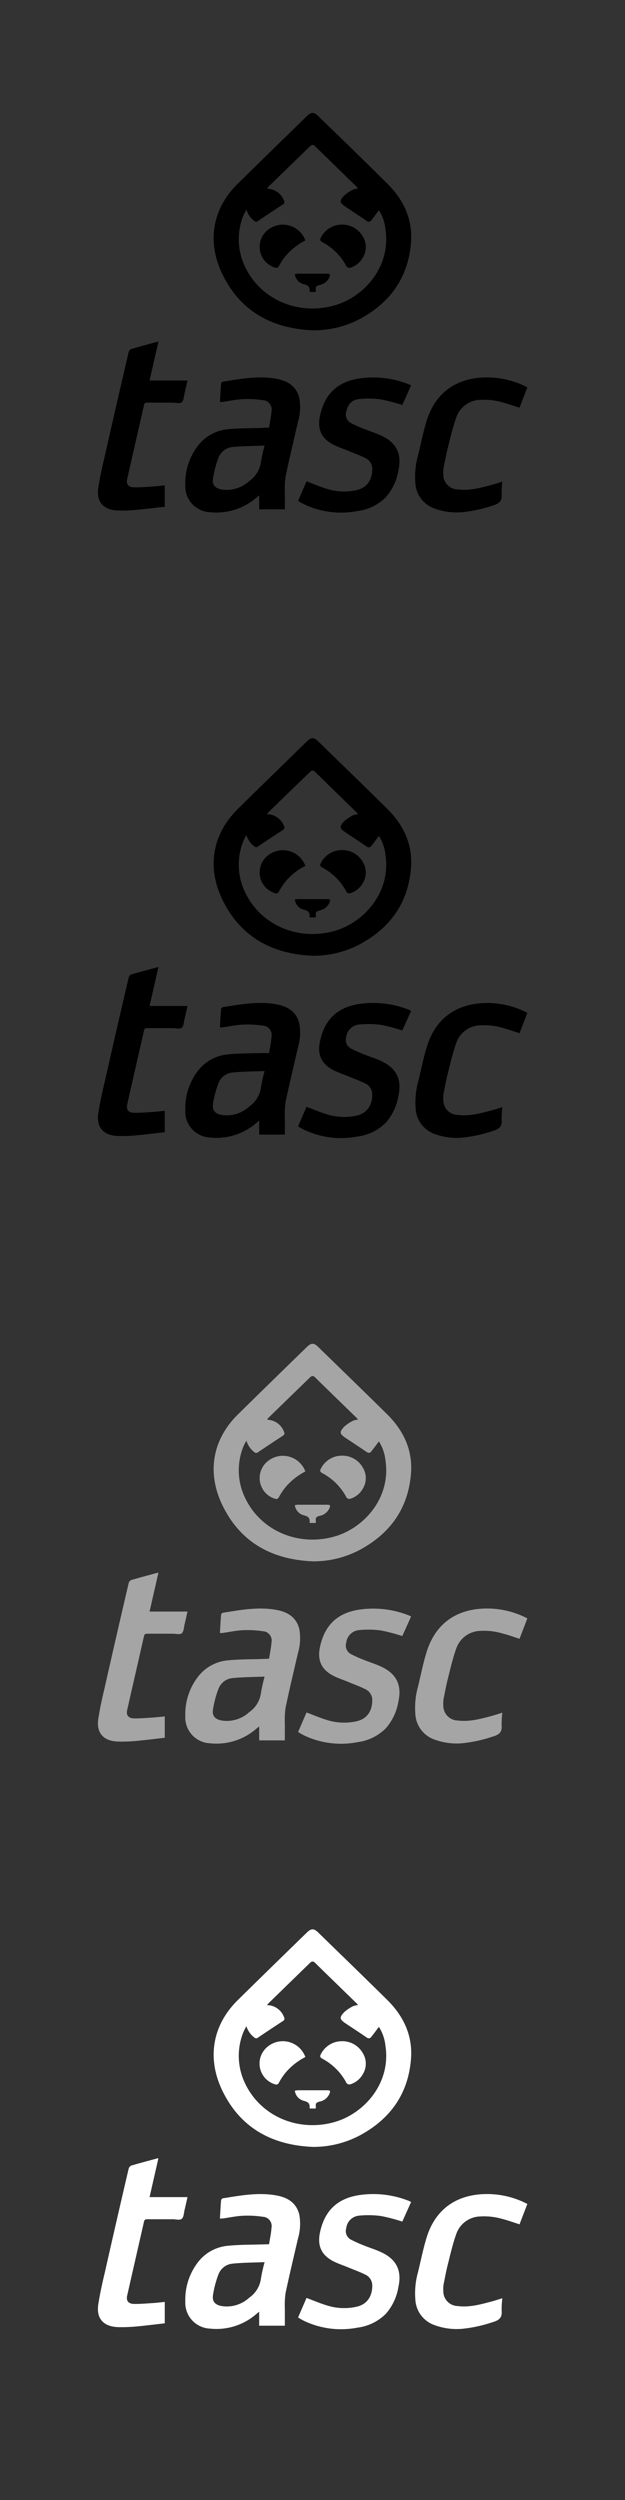 <svg xmlns="http://www.w3.org/2000/svg" viewBox="0 0 160 640"><rect x="0" y="0" width="160" height="640" fill="#333333" stroke="none"/><defs><style>.cls-1{fill:#a6a5a5;}.cls-2{fill:#fff;}</style></defs><g id="Tasc"><path d="M80,84.56c-10-.45-18-4.53-22.71-13.67C53,62.69,53.92,53.83,60.9,47c5.89-5.8,11.81-11.56,17.73-17.34,1.06-1,1.7-1,2.77,0C87.32,35.39,93.26,41.15,99.14,47c4.19,4.15,6.55,9.15,6.07,15.14-.71,8.87-5.28,15.29-13,19.47A25.37,25.37,0,0,1,80,84.56ZM63.08,53.67a14.5,14.5,0,0,0-.8,1.57A16.23,16.23,0,0,0,62.6,68c3.88,8.56,13.48,12.78,22.81,10.25,7.77-2.11,14.76-10,13.26-19.61A11.2,11.2,0,0,0,97,53.83c-.66.87-1.3,1.76-2,2.62-.32.41-.71.39-1.18.07-1.77-1.22-3.58-2.4-5.38-3.6-1.48-1-1.61-1.47-.38-2.8a9.4,9.4,0,0,1,2.35-1.58,4.12,4.12,0,0,1,1.22-.29c-.08-.13-.11-.21-.16-.27q-5.4-5.26-10.8-10.54c-.51-.5-.89-.42-1.36.05q-5.25,5.13-10.51,10.23a6.12,6.12,0,0,0-.41.48c.06.07.08.1.1.1l.42.06a4.66,4.66,0,0,1,3.79,3,.7.7,0,0,1-.3,1c-2.12,1.38-4.22,2.78-6.32,4.19a.71.71,0,0,1-1,0A5.87,5.87,0,0,1,63.08,53.67Z"/><path d="M68.88,109.48c.22-1.43.53-2.79.62-4.16a2.39,2.39,0,0,0-2.25-2.88,26.15,26.15,0,0,0-5.08-.26c-1.75.09-3.48.47-5.22.71a4.51,4.51,0,0,1-.65,0c.09-1.57.17-3.13.3-4.67a.65.65,0,0,1,.43-.5c4.59-.74,9.2-1.61,13.87-.72,2.8.54,5,1.91,5.72,4.9a13.34,13.34,0,0,1-.35,6.15c-1.07,4.65-2.19,9.28-3.17,14a21.91,21.91,0,0,0-.18,4c0,1.42,0,2.84,0,4.33H66.35v-3.58l-.83.69a15.57,15.57,0,0,1-11.79,3.63,6.61,6.61,0,0,1-6.29-6.91,15.68,15.68,0,0,1,3.34-10.24,10.91,10.91,0,0,1,7.78-4.1c2.85-.28,5.73-.23,8.59-.32C67.66,109.47,68.17,109.48,68.88,109.48Zm-1.14,4.58c-2.82.12-5.52.11-8.19.38a4.27,4.27,0,0,0-3.63,2.77,25.66,25.66,0,0,0-1.4,5.31c-.25,1.66.61,2.5,2.27,2.8a8.51,8.51,0,0,0,7-2.15,7.07,7.07,0,0,0,3-4.84A41.61,41.61,0,0,1,67.74,114.06Z"/><path d="M105.24,98.68c-.78,1.72-1.52,3.37-2.25,5a46.64,46.64,0,0,0-5.45-1.43,24.13,24.13,0,0,0-5.57-.1c-1.89.17-2.94,1.39-3.34,3.26a2.44,2.44,0,0,0,1.24,2.9,32.14,32.14,0,0,0,3.33,1.49c1.57.64,3.22,1.12,4.73,1.88,3.69,1.83,4.95,4.73,4.06,8.75a13.71,13.71,0,0,1-3.26,6.9,12.45,12.45,0,0,1-7.23,3.5,22.08,22.08,0,0,1-13.63-1.72c-.3-.14-.6-.31-.9-.48l-.66-.41,2.16-5c1.78.66,3.49,1.4,5.26,1.94a14.62,14.62,0,0,0,7.57.31c3-.67,4.06-3.1,4-5.56a3.07,3.07,0,0,0-1.77-2.65c-1.44-.72-3-1.27-4.45-1.88-1.26-.52-2.56-.94-3.77-1.56-3-1.57-4.1-3.91-3.41-7.28,1.2-5.82,4.68-9,10.62-9.72a24.65,24.65,0,0,1,12.28,1.62C104.9,98.5,105,98.57,105.24,98.68Z"/><path d="M40.55,87.47l-2.26,9.94H48c-.27,1.16-.49,2.22-.75,3.28-.19.79-.2,1.85-.71,2.27s-1.52.12-2.31.12c-2.19,0-4.38,0-6.57,0a.68.68,0,0,0-.8.63c-1.43,6.3-2.88,12.6-4.3,18.91-.31,1.34.3,2.12,1.78,2.14s3.23-.12,4.84-.22c1-.07,2-.2,3-.29v5.48c-2.57.28-5,.6-7.4.81a37.12,37.12,0,0,1-4.59.15c-3.79-.13-5.63-2.29-5-6,.42-2.65,1-5.28,1.63-7.91q3-13.31,6.11-26.61a1.24,1.24,0,0,1,.64-.81c2.23-.66,4.47-1.26,6.72-1.86A1.57,1.57,0,0,1,40.55,87.47Z"/><path d="M135,99.16c-.68,1.77-1.35,3.48-2,5.22-1.48-.47-2.91-1-4.38-1.37a16.69,16.69,0,0,0-5.63-.65,6.69,6.69,0,0,0-6.21,4.57c-.93,2.6-1.53,5.33-2.21,8-.39,1.57-.67,3.16-1,4.75a7.46,7.46,0,0,0-.08,1.7,3.78,3.78,0,0,0,3.69,3.92c3,.38,5.75-.39,8.55-1.13.93-.25,1.84-.55,2.87-.87a22.91,22.91,0,0,0-.18,3.25c.16,1.77-.71,2.41-2.27,2.87a35.89,35.89,0,0,1-7.79,1.7,16.41,16.41,0,0,1-7.44-1.06,7.31,7.31,0,0,1-4.59-6.44,20,20,0,0,1,.66-6.92c.74-3,1.32-6,2.24-9,2.19-7,7.33-10.81,14.68-11.07A22.34,22.34,0,0,1,135,99.16Z"/><path d="M78.17,61.55a16.56,16.56,0,0,0-5.12,4.07A16.19,16.19,0,0,0,71.46,68c-.28.52-.53.68-1.11.49a5.54,5.54,0,0,1-2.45-9A6.13,6.13,0,0,1,78.17,61.55Z"/><path d="M87.44,57.5a6.05,6.05,0,0,1,5.41,3,5.19,5.19,0,0,1,0,5.51,5.56,5.56,0,0,1-3.26,2.56,1,1,0,0,1-.86-.32,14.83,14.83,0,0,0-6.27-6.3c-.59-.34-.58-.65-.31-1.14A6,6,0,0,1,87.44,57.5Z"/><path d="M80.8,74.74H79.36c0-.07-.12-.11-.12-.15.15-1.08-.32-1.54-1.39-1.81a3.05,3.05,0,0,1-2.37-2.61,6.76,6.76,0,0,1,.77-.11q3.75,0,7.49,0c.79,0,.91.19.59.91a3.48,3.48,0,0,1-2.54,2c-.76.17-1.07.48-.93,1.24A2.12,2.12,0,0,1,80.8,74.74Z"/><path d="M80,244.67c-10-.44-18-4.52-22.71-13.66C53,222.81,53.92,214,60.9,207.07c5.89-5.8,11.81-11.56,17.73-17.34,1.06-1,1.7-1,2.77,0,5.92,5.77,11.86,11.52,17.74,17.34,4.19,4.15,6.55,9.14,6.07,15.14-.71,8.87-5.28,15.29-13,19.47A25.25,25.25,0,0,1,80,244.67ZM63.08,213.79a13.63,13.63,0,0,0-.8,1.57,16.21,16.21,0,0,0,.32,12.76c3.88,8.57,13.48,12.79,22.81,10.26,7.77-2.11,14.76-10,13.26-19.62A11.15,11.15,0,0,0,97,214c-.66.86-1.3,1.76-2,2.62-.32.41-.71.39-1.18.07-1.77-1.23-3.58-2.4-5.38-3.6-1.48-1-1.61-1.48-.38-2.8a9.71,9.71,0,0,1,2.35-1.59,4.46,4.46,0,0,1,1.22-.28,2.11,2.11,0,0,0-.16-.27q-5.4-5.26-10.8-10.54c-.51-.5-.89-.42-1.36.05L68.81,207.84a6.12,6.12,0,0,0-.41.48.84.84,0,0,0,.1.1l.42.06a4.66,4.66,0,0,1,3.79,3,.7.7,0,0,1-.3,1c-2.12,1.38-4.22,2.78-6.32,4.19a.71.71,0,0,1-1,0A5.91,5.91,0,0,1,63.08,213.79Z"/><path d="M68.88,269.6c.22-1.43.53-2.79.62-4.17a2.38,2.38,0,0,0-2.25-2.87,26.15,26.15,0,0,0-5.08-.26c-1.75.09-3.48.47-5.22.71a4.67,4.67,0,0,1-.65,0c.09-1.57.17-3.12.3-4.66a.68.68,0,0,1,.43-.51c4.59-.73,9.2-1.6,13.87-.71,2.8.54,5,1.91,5.72,4.9a13.34,13.34,0,0,1-.35,6.15c-1.07,4.65-2.19,9.28-3.17,13.95a21.91,21.91,0,0,0-.18,4c0,1.42,0,2.84,0,4.33H66.35v-3.59l-.83.7a15.57,15.57,0,0,1-11.79,3.63,6.61,6.61,0,0,1-6.29-6.91A15.68,15.68,0,0,1,50.78,274a10.91,10.91,0,0,1,7.78-4.1c2.85-.28,5.73-.23,8.59-.33C67.66,269.59,68.17,269.6,68.88,269.6Zm-1.14,4.58c-2.82.12-5.52.11-8.19.38a4.27,4.27,0,0,0-3.63,2.77,25.49,25.49,0,0,0-1.4,5.31c-.25,1.66.61,2.5,2.27,2.79a8.47,8.47,0,0,0,7-2.14,7.09,7.09,0,0,0,3-4.84A41.61,41.61,0,0,1,67.74,274.18Z"/><path d="M105.24,258.8c-.78,1.72-1.52,3.37-2.25,5a46.64,46.64,0,0,0-5.45-1.43,24.13,24.13,0,0,0-5.57-.1,3.64,3.64,0,0,0-3.34,3.25,2.46,2.46,0,0,0,1.24,2.91,32.14,32.14,0,0,0,3.33,1.49c1.57.64,3.22,1.12,4.73,1.88,3.69,1.83,4.95,4.73,4.06,8.74a13.7,13.7,0,0,1-3.26,6.91,12.45,12.45,0,0,1-7.23,3.5,22.08,22.08,0,0,1-13.63-1.72l-.9-.48-.66-.41,2.16-5c1.78.66,3.49,1.4,5.26,1.94a14.62,14.62,0,0,0,7.57.31c3-.67,4.06-3.1,4-5.56a3.07,3.07,0,0,0-1.77-2.65c-1.44-.72-3-1.27-4.45-1.88-1.26-.52-2.56-.94-3.77-1.56-3-1.57-4.1-3.91-3.41-7.28,1.2-5.82,4.68-9,10.62-9.72a24.76,24.76,0,0,1,12.28,1.61Z"/><path d="M40.55,247.59l-2.26,9.94H48c-.27,1.16-.49,2.22-.75,3.28-.19.79-.2,1.85-.71,2.27s-1.52.12-2.31.12c-2.19,0-4.38,0-6.57,0a.68.68,0,0,0-.8.63c-1.43,6.3-2.88,12.6-4.3,18.91-.31,1.33.3,2.12,1.78,2.14s3.23-.12,4.84-.22c1-.07,2-.2,3-.29v5.47c-2.57.29-5,.6-7.4.82a37.12,37.12,0,0,1-4.59.15c-3.79-.13-5.63-2.3-5-6,.42-2.66,1-5.28,1.63-7.91q3-13.31,6.11-26.61a1.28,1.28,0,0,1,.64-.82c2.23-.66,4.47-1.25,6.72-1.85A1.57,1.57,0,0,1,40.55,247.59Z"/><path d="M135,259.28l-2,5.22c-1.48-.47-2.91-1-4.38-1.37a16.44,16.44,0,0,0-5.63-.65,6.68,6.68,0,0,0-6.21,4.57c-.93,2.6-1.53,5.33-2.21,8-.39,1.57-.67,3.16-1,4.75a7.46,7.46,0,0,0-.08,1.7,3.78,3.78,0,0,0,3.69,3.92c3,.38,5.75-.39,8.55-1.13.93-.25,1.84-.55,2.87-.87a22.91,22.91,0,0,0-.18,3.25c.16,1.77-.71,2.41-2.27,2.86a35.33,35.33,0,0,1-7.79,1.71A16.41,16.41,0,0,1,111,290.2a7.31,7.31,0,0,1-4.59-6.44,19.94,19.94,0,0,1,.66-6.92c.74-3,1.32-6,2.24-9,2.19-7,7.33-10.8,14.68-11.06A22.23,22.23,0,0,1,135,259.28Z"/><path d="M78.17,221.67a15.09,15.09,0,0,0-6.71,6.47c-.28.53-.53.69-1.11.5a5.54,5.54,0,0,1-2.45-9A6.13,6.13,0,0,1,78.17,221.67Z"/><path d="M87.44,217.62a6,6,0,0,1,5.41,3,5.17,5.17,0,0,1,0,5.5,5.54,5.54,0,0,1-3.26,2.57,1,1,0,0,1-.86-.32,14.83,14.83,0,0,0-6.27-6.3c-.59-.34-.58-.65-.31-1.14A6,6,0,0,1,87.44,217.62Z"/><path d="M80.8,234.86H79.36c0-.07-.12-.11-.12-.15.15-1.08-.32-1.54-1.39-1.81a3.05,3.05,0,0,1-2.37-2.61,6.76,6.76,0,0,1,.77-.11q3.75,0,7.49,0c.79,0,.91.19.59.91a3.48,3.48,0,0,1-2.54,2c-.76.17-1.07.48-.93,1.24A2.15,2.15,0,0,1,80.8,234.86Z"/><path class="cls-1" d="M80,399.7c-10-.44-18-4.52-22.71-13.66C53,377.84,53.92,369,60.9,362.1q8.84-8.7,17.73-17.34c1.06-1,1.7-1,2.77,0,5.92,5.77,11.86,11.52,17.74,17.33,4.19,4.16,6.55,9.15,6.07,15.15-.71,8.87-5.28,15.28-13,19.47A25.25,25.25,0,0,1,80,399.7ZM63.08,368.82a13.63,13.63,0,0,0-.8,1.57,16.21,16.21,0,0,0,.32,12.76c3.88,8.57,13.48,12.79,22.81,10.26,7.77-2.11,14.76-10,13.26-19.62A11.15,11.15,0,0,0,97,369c-.66.86-1.3,1.76-2,2.62-.32.4-.71.39-1.18.07-1.77-1.23-3.58-2.4-5.38-3.6-1.48-1-1.61-1.48-.38-2.8a9.43,9.43,0,0,1,2.35-1.59,4.46,4.46,0,0,1,1.22-.28,2.11,2.11,0,0,0-.16-.27c-3.6-3.52-7.21-7-10.8-10.54-.51-.5-.89-.42-1.36.05L68.81,362.87a4.72,4.72,0,0,0-.41.48l.1.1.42.05a4.69,4.69,0,0,1,3.79,3.05.7.7,0,0,1-.3,1c-2.12,1.38-4.22,2.78-6.32,4.19a.72.72,0,0,1-1,0A5.91,5.91,0,0,1,63.08,368.82Z"/><path class="cls-1" d="M68.88,424.63c.22-1.43.53-2.79.62-4.17a2.38,2.38,0,0,0-2.25-2.87,26.15,26.15,0,0,0-5.08-.26c-1.75.09-3.48.47-5.22.71a4.67,4.67,0,0,1-.65,0c.09-1.57.17-3.12.3-4.67a.68.68,0,0,1,.43-.5c4.59-.73,9.2-1.6,13.87-.71,2.8.54,5,1.91,5.72,4.9a13.35,13.35,0,0,1-.35,6.15c-1.07,4.65-2.19,9.28-3.17,14a21.91,21.91,0,0,0-.18,4c0,1.42,0,2.84,0,4.33H66.35v-3.59c-.39.33-.61.52-.83.69a15.54,15.54,0,0,1-11.79,3.64,6.61,6.61,0,0,1-6.29-6.91,15.68,15.68,0,0,1,3.34-10.24,10.87,10.87,0,0,1,7.78-4.1c2.85-.28,5.73-.23,8.59-.33Zm-1.14,4.58c-2.82.11-5.52.11-8.19.38a4.27,4.27,0,0,0-3.63,2.77,25.49,25.49,0,0,0-1.4,5.31c-.25,1.66.61,2.5,2.27,2.79a8.47,8.47,0,0,0,7-2.14,7.09,7.09,0,0,0,3-4.84A41.61,41.61,0,0,1,67.74,429.21Z"/><path class="cls-1" d="M105.24,413.83c-.78,1.72-1.52,3.37-2.25,5a46.64,46.64,0,0,0-5.45-1.43,24.13,24.13,0,0,0-5.57-.1,3.64,3.64,0,0,0-3.34,3.25,2.46,2.46,0,0,0,1.24,2.91,32.14,32.14,0,0,0,3.33,1.49c1.57.64,3.22,1.12,4.73,1.88,3.69,1.83,4.95,4.73,4.06,8.74a13.74,13.74,0,0,1-3.26,6.91A12.51,12.51,0,0,1,91.5,446a22.08,22.08,0,0,1-13.63-1.72l-.9-.48-.66-.41,2.16-5c1.78.66,3.49,1.4,5.26,1.94a14.62,14.62,0,0,0,7.57.31c3-.67,4.06-3.1,4-5.56a3.07,3.07,0,0,0-1.77-2.65c-1.44-.72-3-1.27-4.45-1.88-1.26-.52-2.56-.94-3.77-1.56-3-1.57-4.1-3.91-3.41-7.28,1.2-5.82,4.68-9,10.62-9.72a24.76,24.76,0,0,1,12.28,1.61C104.9,413.64,105,413.72,105.24,413.83Z"/><path class="cls-1" d="M40.55,402.62l-2.26,9.94H48c-.27,1.16-.49,2.22-.75,3.28-.19.79-.2,1.85-.71,2.27s-1.52.12-2.31.12c-2.19,0-4.38,0-6.57,0-.48,0-.69.14-.8.62-1.43,6.31-2.88,12.61-4.3,18.91-.31,1.34.3,2.13,1.78,2.15s3.23-.12,4.84-.23c1-.06,2-.19,3-.28v5.47c-2.57.29-5,.6-7.4.82a39.18,39.18,0,0,1-4.59.15c-3.79-.13-5.63-2.3-5-6,.42-2.66,1-5.28,1.63-7.91q3-13.31,6.11-26.61a1.26,1.26,0,0,1,.64-.82c2.23-.66,4.47-1.25,6.72-1.86A1.87,1.87,0,0,1,40.55,402.62Z"/><path class="cls-1" d="M135,414.31l-2,5.22c-1.48-.47-2.91-1-4.38-1.37a16.44,16.44,0,0,0-5.63-.65,6.68,6.68,0,0,0-6.21,4.57c-.93,2.6-1.53,5.33-2.21,8-.39,1.57-.67,3.16-1,4.75a7.43,7.43,0,0,0-.08,1.7,3.78,3.78,0,0,0,3.69,3.92c3,.38,5.75-.4,8.55-1.13.93-.25,1.84-.56,2.87-.87a22.91,22.91,0,0,0-.18,3.25c.16,1.77-.71,2.41-2.27,2.86a35.33,35.33,0,0,1-7.79,1.71,16.41,16.41,0,0,1-7.44-1.06,7.31,7.31,0,0,1-4.59-6.44,19.94,19.94,0,0,1,.66-6.92c.74-3,1.32-6.05,2.24-9,2.19-7,7.33-10.8,14.68-11.06A22.23,22.23,0,0,1,135,414.31Z"/><path class="cls-1" d="M78.17,376.7a16.56,16.56,0,0,0-5.12,4.07,16.1,16.1,0,0,0-1.59,2.4c-.28.53-.53.68-1.11.5a5.54,5.54,0,0,1-2.45-9A6.13,6.13,0,0,1,78.17,376.7Z"/><path class="cls-1" d="M87.44,372.65a6,6,0,0,1,5.41,3,5.17,5.17,0,0,1,0,5.5,5.49,5.49,0,0,1-3.26,2.56,1,1,0,0,1-.86-.31,14.78,14.78,0,0,0-6.27-6.3c-.59-.34-.58-.65-.31-1.14A6,6,0,0,1,87.44,372.65Z"/><path class="cls-1" d="M80.8,389.88H79.36c0-.06-.12-.1-.12-.14.15-1.08-.32-1.54-1.39-1.81a3.05,3.05,0,0,1-2.37-2.61,6.76,6.76,0,0,1,.77-.11h7.49c.79,0,.91.19.59.91a3.45,3.45,0,0,1-2.54,1.95c-.76.18-1.07.49-.93,1.25A2.05,2.05,0,0,1,80.8,389.88Z"/><path class="cls-2" d="M80,549.6c-10-.44-18-4.53-22.71-13.66C53,527.74,53.92,518.87,60.9,512q8.84-8.7,17.73-17.34c1.06-1,1.7-1,2.77,0,5.92,5.77,11.86,11.52,17.74,17.33,4.19,4.15,6.55,9.15,6.07,15.15-.71,8.87-5.28,15.28-13,19.47A25.25,25.25,0,0,1,80,549.6ZM63.08,518.72a13.63,13.63,0,0,0-.8,1.57,16.21,16.21,0,0,0,.32,12.76c3.88,8.57,13.48,12.79,22.81,10.26,7.77-2.11,14.76-10,13.26-19.62A11.24,11.24,0,0,0,97,518.87c-.66.87-1.3,1.77-2,2.63-.32.4-.71.39-1.18.07-1.77-1.23-3.58-2.4-5.38-3.6-1.48-1-1.61-1.48-.38-2.8a9.43,9.43,0,0,1,2.35-1.59,4.85,4.85,0,0,1,1.22-.29,2.7,2.7,0,0,0-.16-.26c-3.6-3.52-7.21-7-10.8-10.54-.51-.5-.89-.42-1.36.05L68.81,512.77a4.72,4.72,0,0,0-.41.48l.1.1.42,0a4.69,4.69,0,0,1,3.79,3.05.7.7,0,0,1-.3,1c-2.12,1.38-4.22,2.78-6.32,4.19a.71.71,0,0,1-1,0A5.84,5.84,0,0,1,63.08,518.72Z"/><path class="cls-2" d="M68.88,574.53c.22-1.43.53-2.79.62-4.17a2.38,2.38,0,0,0-2.25-2.87,26.15,26.15,0,0,0-5.08-.26c-1.75.09-3.48.47-5.22.71a4.67,4.67,0,0,1-.65,0c.09-1.57.17-3.12.3-4.67a.68.68,0,0,1,.43-.5c4.59-.73,9.2-1.6,13.87-.71,2.8.53,5,1.91,5.72,4.9a13.35,13.35,0,0,1-.35,6.15c-1.07,4.65-2.19,9.28-3.17,13.94a22.06,22.06,0,0,0-.18,4c0,1.42,0,2.84,0,4.33H66.35v-3.59l-.83.69a15.54,15.54,0,0,1-11.79,3.64,6.61,6.61,0,0,1-6.29-6.91A15.68,15.68,0,0,1,50.78,579a10.87,10.87,0,0,1,7.78-4.1c2.85-.28,5.73-.24,8.59-.33Zm-1.14,4.58c-2.82.11-5.52.11-8.19.38a4.27,4.27,0,0,0-3.63,2.77,25.49,25.49,0,0,0-1.4,5.31c-.25,1.66.61,2.5,2.27,2.79a8.47,8.47,0,0,0,7-2.14,7.09,7.09,0,0,0,3-4.84A41,41,0,0,1,67.74,579.11Z"/><path class="cls-2" d="M105.24,563.73c-.78,1.72-1.52,3.37-2.25,5a44.74,44.74,0,0,0-5.45-1.43,24.13,24.13,0,0,0-5.57-.1,3.64,3.64,0,0,0-3.34,3.25,2.46,2.46,0,0,0,1.24,2.91,32.14,32.14,0,0,0,3.33,1.49c1.57.64,3.22,1.12,4.73,1.88,3.69,1.83,4.95,4.73,4.06,8.74a13.74,13.74,0,0,1-3.26,6.91,12.51,12.51,0,0,1-7.23,3.5,22.08,22.08,0,0,1-13.63-1.72q-.45-.23-.9-.48l-.66-.41,2.16-5c1.78.66,3.49,1.4,5.26,1.93a14.51,14.51,0,0,0,7.57.32c3-.67,4.06-3.1,4-5.56a3.06,3.06,0,0,0-1.77-2.65c-1.44-.72-3-1.27-4.45-1.88-1.26-.52-2.56-.94-3.77-1.56-3-1.57-4.1-3.91-3.41-7.28,1.2-5.82,4.68-9,10.62-9.72a24.64,24.64,0,0,1,12.28,1.61A4.23,4.23,0,0,1,105.24,563.73Z"/><path class="cls-2" d="M40.55,552.52l-2.26,9.94H48c-.27,1.16-.49,2.22-.75,3.27-.19.8-.2,1.86-.71,2.28s-1.52.12-2.31.12c-2.19,0-4.38,0-6.57,0-.48,0-.69.14-.8.62-1.43,6.31-2.88,12.61-4.3,18.91-.31,1.34.3,2.13,1.78,2.15s3.23-.12,4.84-.23c1-.06,2-.19,3-.29v5.48c-2.57.29-5,.6-7.4.82a39.18,39.18,0,0,1-4.59.15c-3.79-.13-5.63-2.3-5-6,.42-2.66,1-5.29,1.63-7.91q3-13.32,6.11-26.61a1.26,1.26,0,0,1,.64-.82c2.23-.66,4.47-1.25,6.72-1.86A1.23,1.23,0,0,1,40.55,552.52Z"/><path class="cls-2" d="M135,564.21l-2,5.22c-1.48-.47-2.91-1-4.38-1.37a16.44,16.44,0,0,0-5.63-.65,6.68,6.68,0,0,0-6.21,4.57c-.93,2.6-1.53,5.33-2.21,8-.39,1.56-.67,3.16-1,4.75a7.41,7.41,0,0,0-.08,1.7,3.78,3.78,0,0,0,3.69,3.92c3,.38,5.75-.4,8.55-1.13.93-.25,1.84-.56,2.87-.87a22.91,22.91,0,0,0-.18,3.25c.16,1.77-.71,2.41-2.27,2.86a35.33,35.33,0,0,1-7.79,1.71,16.41,16.41,0,0,1-7.44-1.06,7.31,7.31,0,0,1-4.59-6.44,19.94,19.94,0,0,1,.66-6.92c.74-3,1.32-6,2.24-9,2.19-7,7.33-10.8,14.68-11.06A22.23,22.23,0,0,1,135,564.21Z"/><path class="cls-2" d="M78.17,526.6a16.56,16.56,0,0,0-5.12,4.07,16.1,16.1,0,0,0-1.59,2.4c-.28.53-.53.68-1.11.5a5.55,5.55,0,0,1-2.45-9.05A6.13,6.13,0,0,1,78.17,526.6Z"/><path class="cls-2" d="M87.44,522.55a6,6,0,0,1,5.41,3,5.17,5.17,0,0,1,0,5.5,5.52,5.52,0,0,1-3.26,2.56,1,1,0,0,1-.86-.31,14.78,14.78,0,0,0-6.27-6.3c-.59-.34-.58-.65-.31-1.14A6,6,0,0,1,87.44,522.55Z"/><path class="cls-2" d="M80.8,539.78H79.36c0-.06-.12-.11-.12-.14.15-1.08-.32-1.54-1.39-1.81a3.05,3.05,0,0,1-2.37-2.61,6.76,6.76,0,0,1,.77-.11h7.49c.79,0,.91.19.59.91a3.45,3.45,0,0,1-2.54,2c-.76.18-1.07.48-.93,1.25A2.09,2.09,0,0,1,80.8,539.78Z"/></g></svg>